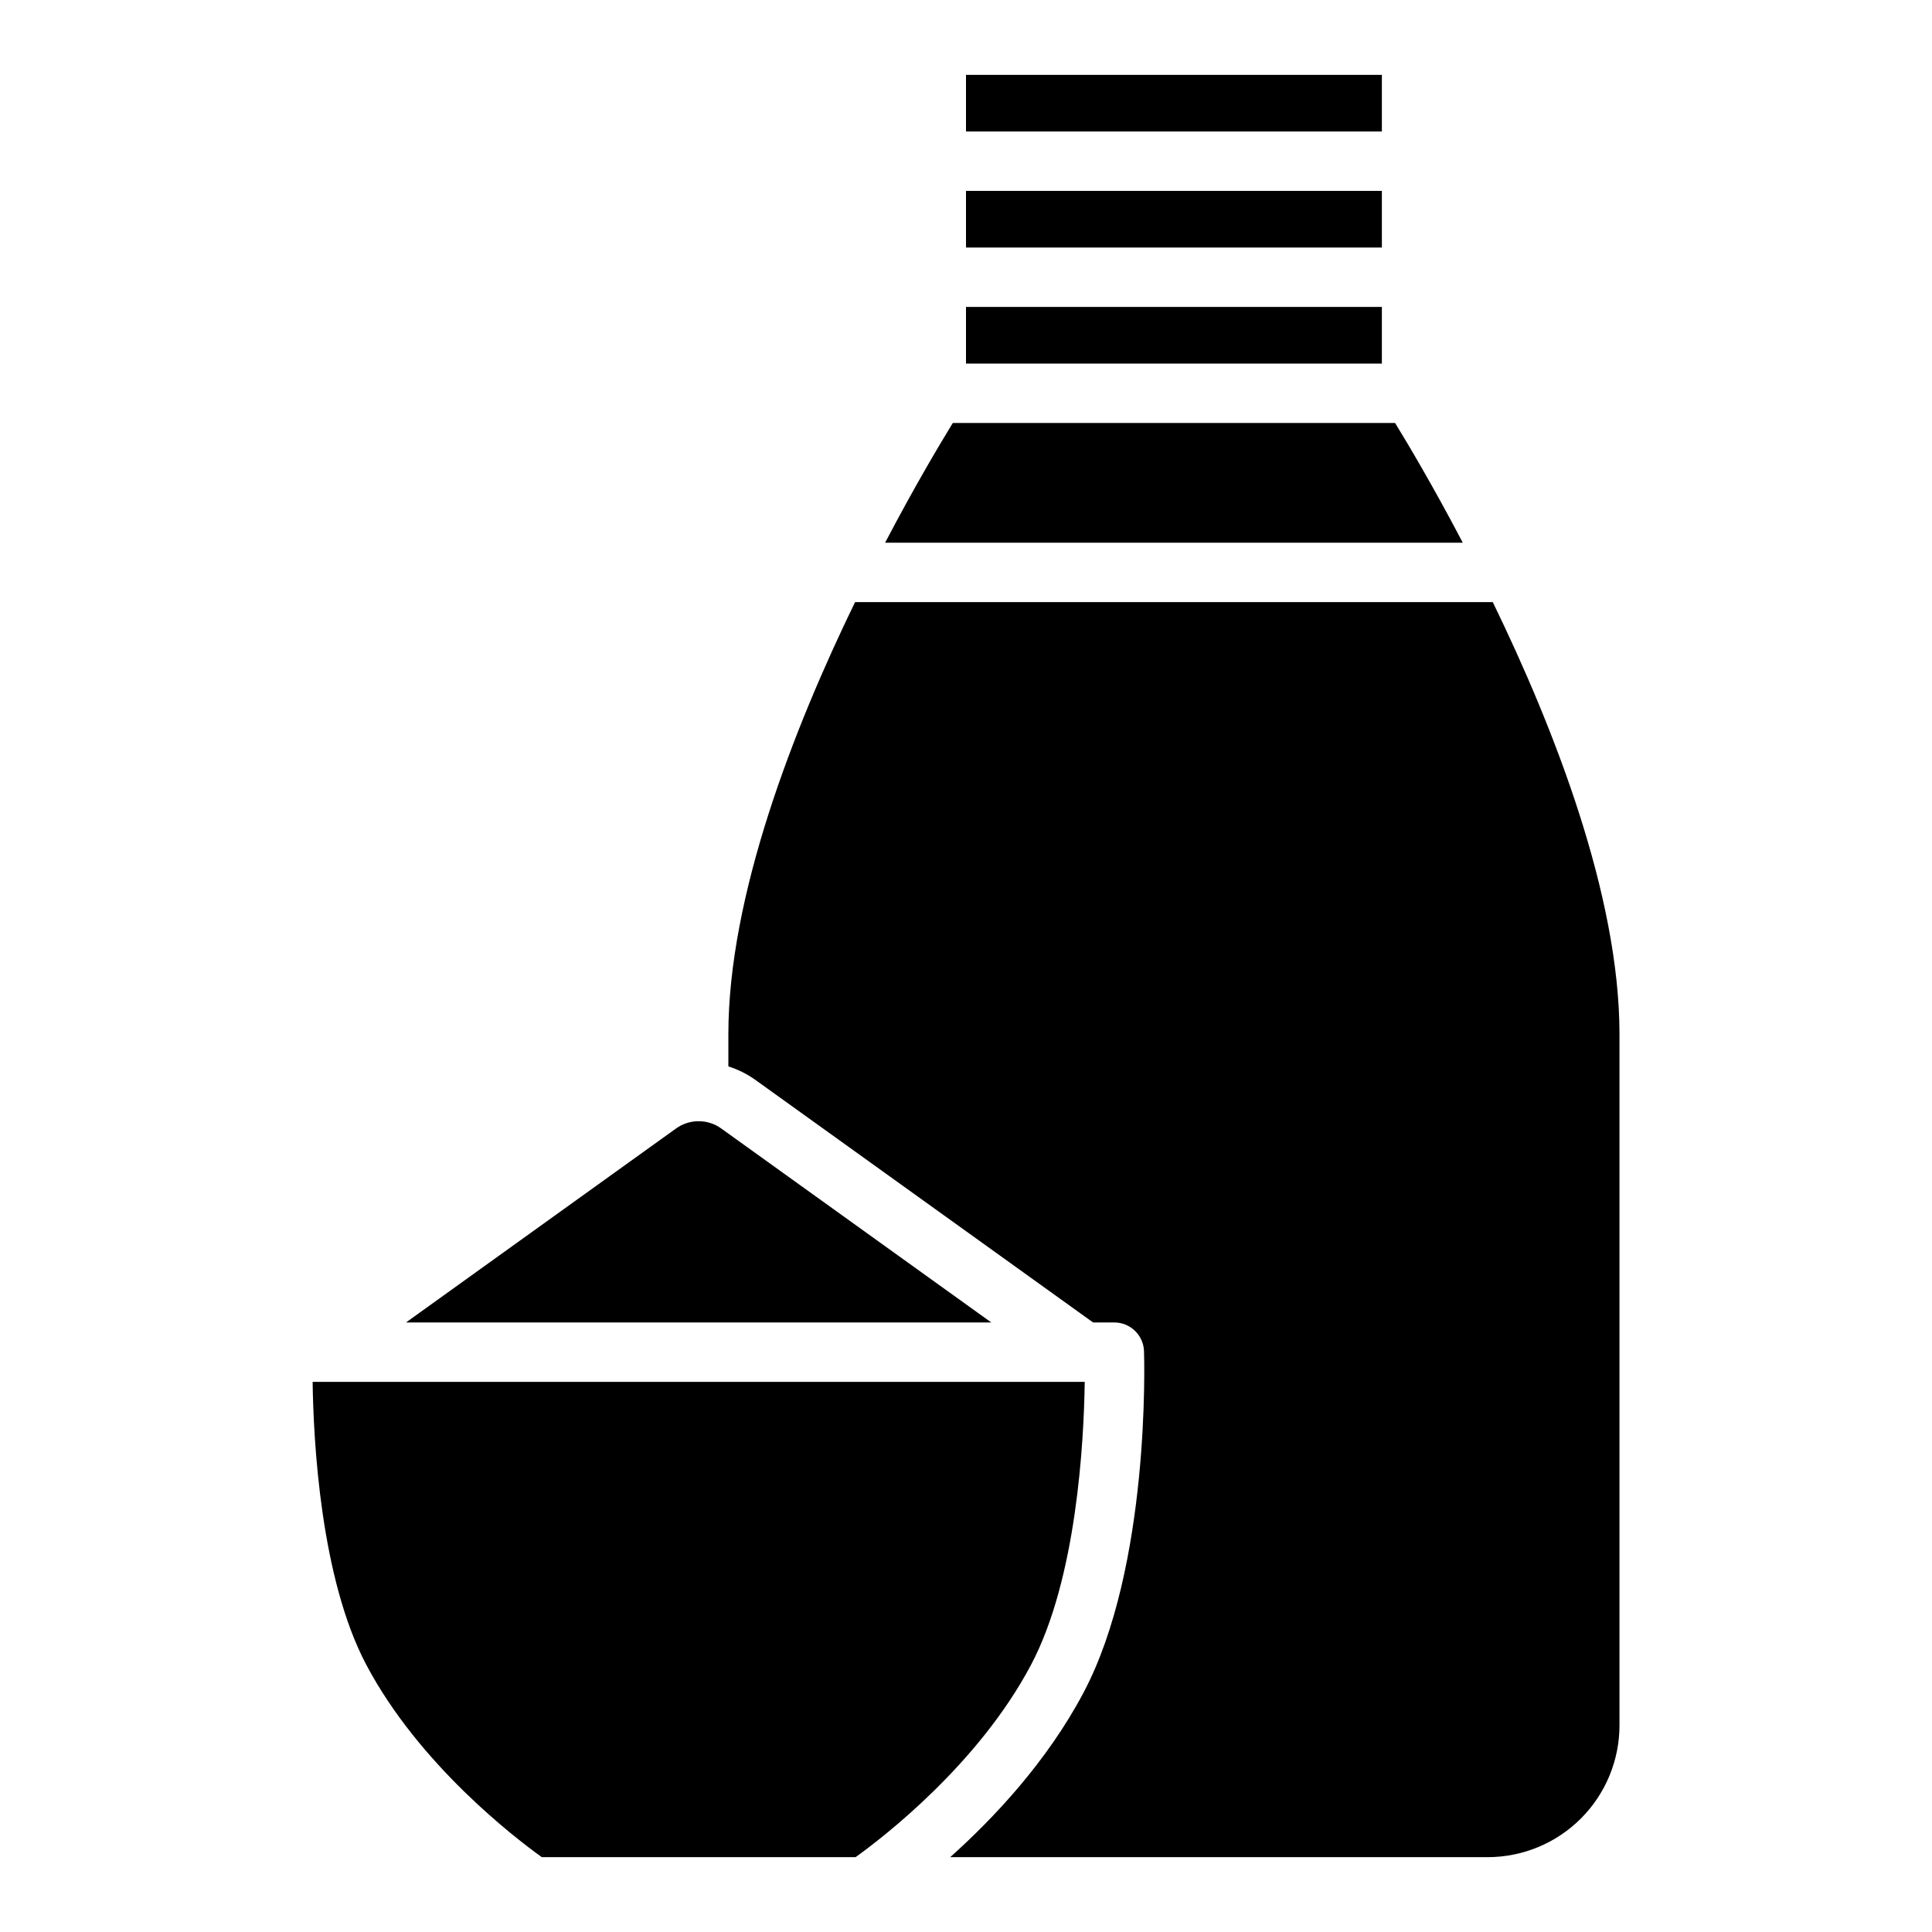<?xml version="1.0" encoding="UTF-8"?>
<!-- Uploaded to: SVG Repo, www.svgrepo.com, Generator: SVG Repo Mixer Tools -->
<svg fill="#000000" width="800px" height="800px" version="1.1" viewBox="144 144 512 512" xmlns="http://www.w3.org/2000/svg">
 <g>
  <path d="m431.46 510.21h-204.61c0.215 15.703 2.106 52.102 14.23 74.992 13.992 26.43 39.41 45.875 46.492 50.961h83.168c7.074-5.078 32.5-24.52 46.492-50.961 12.125-22.891 14.016-59.289 14.23-74.992z"/>
  <path d="m335.12 443.05c-1.734-1.246-3.82-1.918-5.953-1.918h-0.031c-2.141 0-4.227 0.672-5.965 1.918l-71.574 51.414h155.1z"/>
  <path d="m539.61 303.57h-169.01c-16.285 33.496-33.574 77.734-33.574 114.51v8.531c2.606 0.824 5.066 2.059 7.281 3.66l89.375 64.195h5.621c4.25 0 7.734 3.371 7.871 7.617 0.078 2.312 1.664 57.094-16.031 90.488-9.73 18.391-23.969 33.426-35.324 43.59l142.46 0.004c9.254-0.012 18.125-3.691 24.668-10.234s10.223-15.414 10.234-24.668v-183.18c0-36.773-17.289-81.012-33.574-114.51z"/>
  <path d="m513.71 256.1h-117.21c-3.367 5.473-10.137 16.836-17.938 31.723h153.09c-7.805-14.887-14.574-26.25-17.938-31.723z"/>
  <path d="m400 225.34h110.21v15.016h-110.21z"/>
  <path d="m400 194.59h110.21v15.008h-110.21z"/>
  <path d="m400 163.84h110.21v15.008h-110.21z"/>
 </g>
</svg>